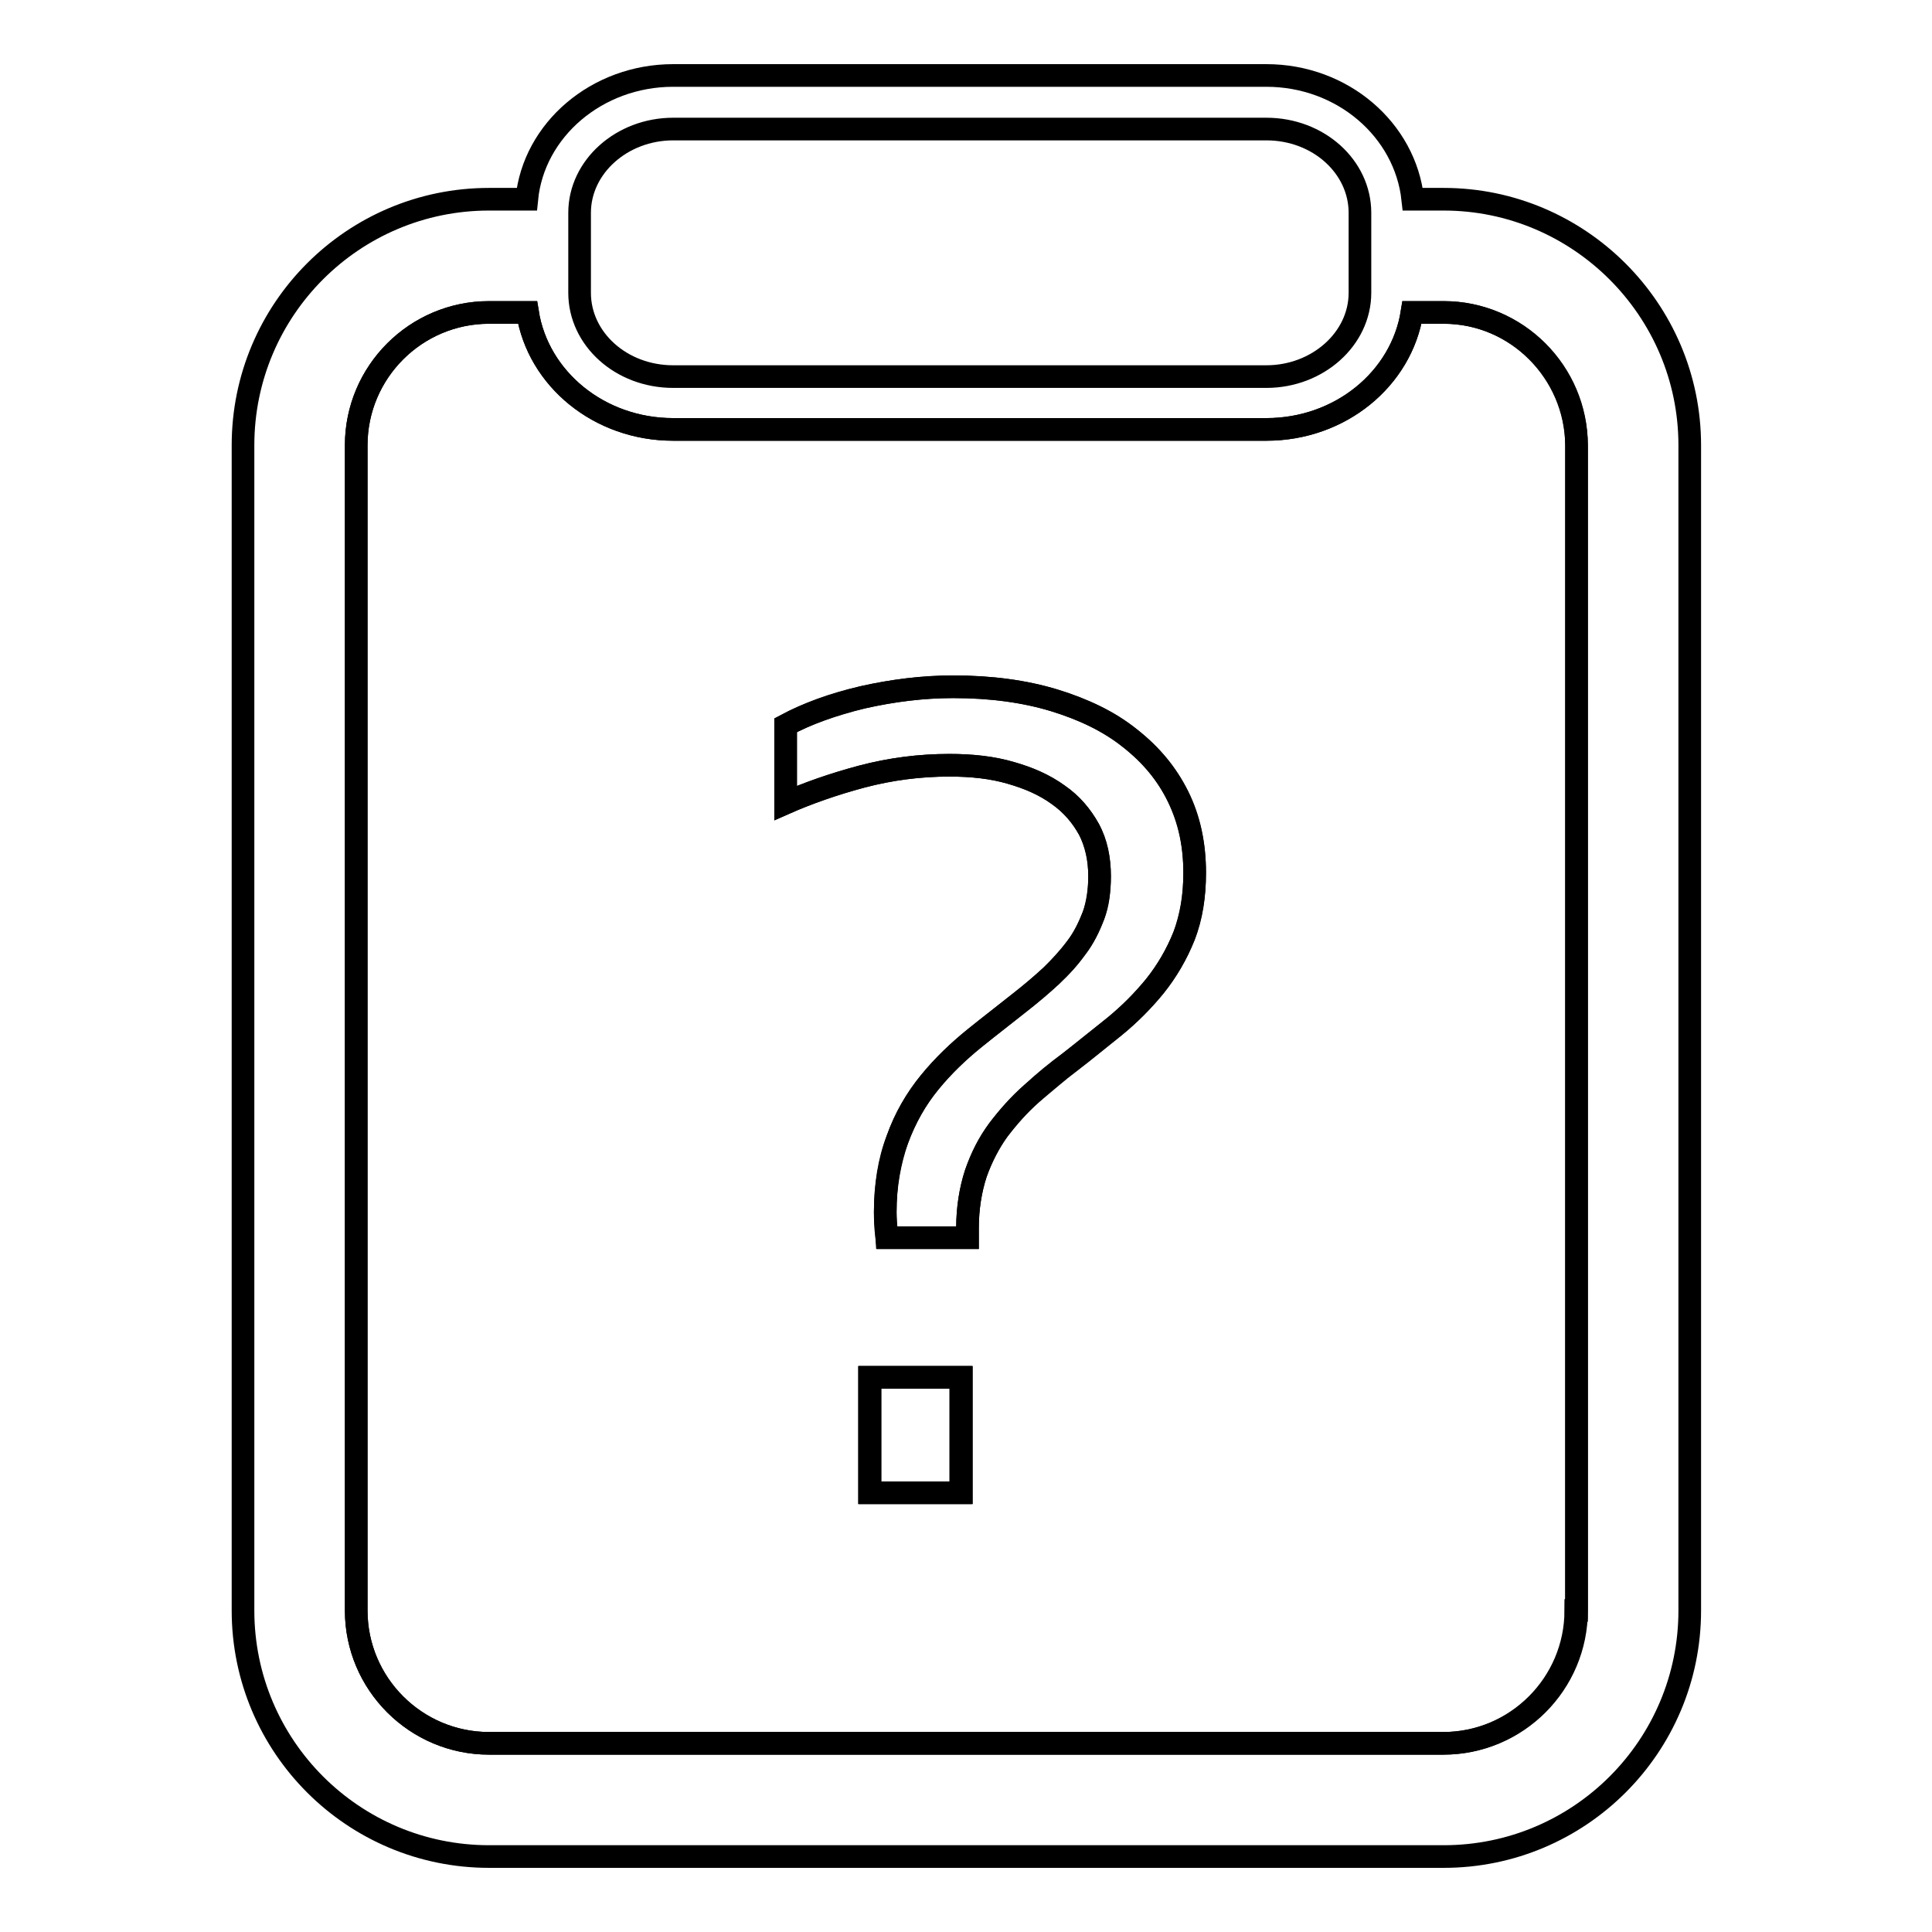 <?xml version="1.0" encoding="utf-8"?>
<!-- Svg Vector Icons : http://www.onlinewebfonts.com/icon -->
<!DOCTYPE svg PUBLIC "-//W3C//DTD SVG 1.1//EN" "http://www.w3.org/Graphics/SVG/1.1/DTD/svg11.dtd">
<svg version="1.1" xmlns="http://www.w3.org/2000/svg" xmlns:xlink="http://www.w3.org/1999/xlink" x="0px" y="0px" viewBox="0 0 256 256" enable-background="new 0 0 256 256" xml:space="preserve">
<g><g><path stroke-width="3" fill-opacity="0" stroke="#000000"  d="M191.3,41.4h-4.2c-1.4,8.8-9.5,15.5-19.3,15.5H89.2c-9.8,0-17.9-6.7-19.3-15.5h-5.1c-9.7,0-17.6,7.9-17.6,17.6v154.4c0,9.7,7.9,17.6,17.6,17.6h126.5c9.7,0,17.6-7.9,17.6-17.6V59C208.8,49.3,200.9,41.4,191.3,41.4z M127.4,197.8h-12.1v-15.3h12.1V197.8z M156.9,124c-1,2.5-2.3,4.7-3.9,6.7c-1.6,2-3.4,3.7-5.3,5.3c-2,1.6-3.9,3.2-5.9,4.7c-1.7,1.3-3.4,2.8-5.1,4.2c-1.7,1.5-3.1,3.1-4.4,4.8c-1.3,1.7-2.3,3.7-3,5.8s-1.1,4.6-1.1,7.2v1.3h-10.7c-0.1-1.5-0.2-2.7-0.2-3.4c0-3.5,0.5-6.8,1.6-9.6c1-2.9,2.5-5.4,4.3-7.6c1.8-2.2,3.8-4.1,5.9-5.8c2.1-1.7,4.2-3.3,6.2-4.9c1.4-1.1,2.7-2.2,4-3.4c1.3-1.2,2.4-2.4,3.3-3.7c1-1.3,1.7-2.7,2.3-4.3c0.6-1.5,0.8-3.3,0.8-5.2c0-2.3-0.5-4.4-1.4-6.2c-1-1.8-2.3-3.4-4.1-4.6c-1.8-1.3-3.8-2.2-6.3-2.9c-2.4-0.7-5.1-1-8.1-1c-3.9,0-7.8,0.5-11.6,1.5c-3.8,1-7.2,2.2-10.1,3.5V96.1c2.8-1.5,6.2-2.7,10.2-3.7c4-0.9,8-1.4,12-1.4c5,0,9.4,0.6,13.4,1.8c3.9,1.2,7.3,2.8,10,5c2.8,2.2,4.9,4.7,6.4,7.8s2.2,6.4,2.2,10.1C158.3,118.8,157.8,121.5,156.9,124z"/><path stroke-width="3" fill-opacity="0" stroke="#000000"  d="M191.3,26.4h-4.1c-1-9.2-9.3-16.4-19.4-16.4H89.2c-10.1,0-18.5,7.2-19.4,16.4h-5c-18,0-32.6,14.6-32.6,32.6v154.4c0,18,14.6,32.6,32.6,32.6h126.5c18,0,32.6-14.6,32.6-32.6V59C223.9,41,209.2,26.4,191.3,26.4z M76.8,28.2c0-6.1,5.6-11.1,12.4-11.1h78.6c6.9,0,12.4,5,12.4,11.1v10.6c0,6.1-5.6,11.1-12.4,11.1H89.2c-6.9,0-12.4-5-12.4-11.1L76.8,28.2L76.8,28.2z M208.8,213.4c0,9.7-7.9,17.6-17.6,17.6H64.8c-9.7,0-17.6-7.9-17.6-17.6V59c0-9.7,7.9-17.6,17.6-17.6h5.1c1.4,8.8,9.5,15.5,19.3,15.5h78.6c9.8,0,17.9-6.7,19.3-15.5h4.2c9.7,0,17.6,7.9,17.6,17.6V213.4L208.8,213.4z"/><path stroke-width="3" fill-opacity="0" stroke="#000000"  d="M115.2,182.5h12.1v15.3h-12.1V182.5z"/><path stroke-width="3" fill-opacity="0" stroke="#000000"  d="M149.7,97.8c-2.8-2.2-6.1-3.8-10-5c-3.9-1.2-8.4-1.8-13.4-1.8c-4,0-8,0.5-12,1.4c-4,0.9-7.4,2.2-10.2,3.7v10.3c3-1.3,6.4-2.5,10.1-3.5c3.8-1,7.6-1.5,11.6-1.5c3,0,5.7,0.3,8.1,1s4.5,1.6,6.3,2.9c1.8,1.3,3.1,2.8,4.1,4.6c1,1.8,1.4,3.9,1.4,6.2c0,1.9-0.3,3.7-0.8,5.2c-0.6,1.5-1.3,3-2.3,4.3c-1,1.3-2.1,2.5-3.3,3.7c-1.3,1.2-2.6,2.3-4,3.4c-2,1.6-4.1,3.2-6.2,4.9c-2.1,1.7-4.1,3.6-5.9,5.8c-1.8,2.2-3.2,4.7-4.3,7.6c-1,2.9-1.6,6.1-1.6,9.6c0,0.8,0,1.9,0.2,3.4h10.7v-1.3c0-2.6,0.4-5,1.1-7.2c0.8-2.2,1.8-4.1,3-5.8c1.3-1.7,2.7-3.3,4.4-4.8c1.6-1.5,3.3-2.9,5.1-4.2c2-1.6,4-3.2,5.9-4.7c2-1.6,3.7-3.4,5.3-5.3c1.6-2,2.9-4.2,3.9-6.7s1.4-5.3,1.4-8.4c0-3.7-0.7-7.1-2.2-10.1C154.6,102.5,152.5,100,149.7,97.8z"/></g></g>
</svg>
